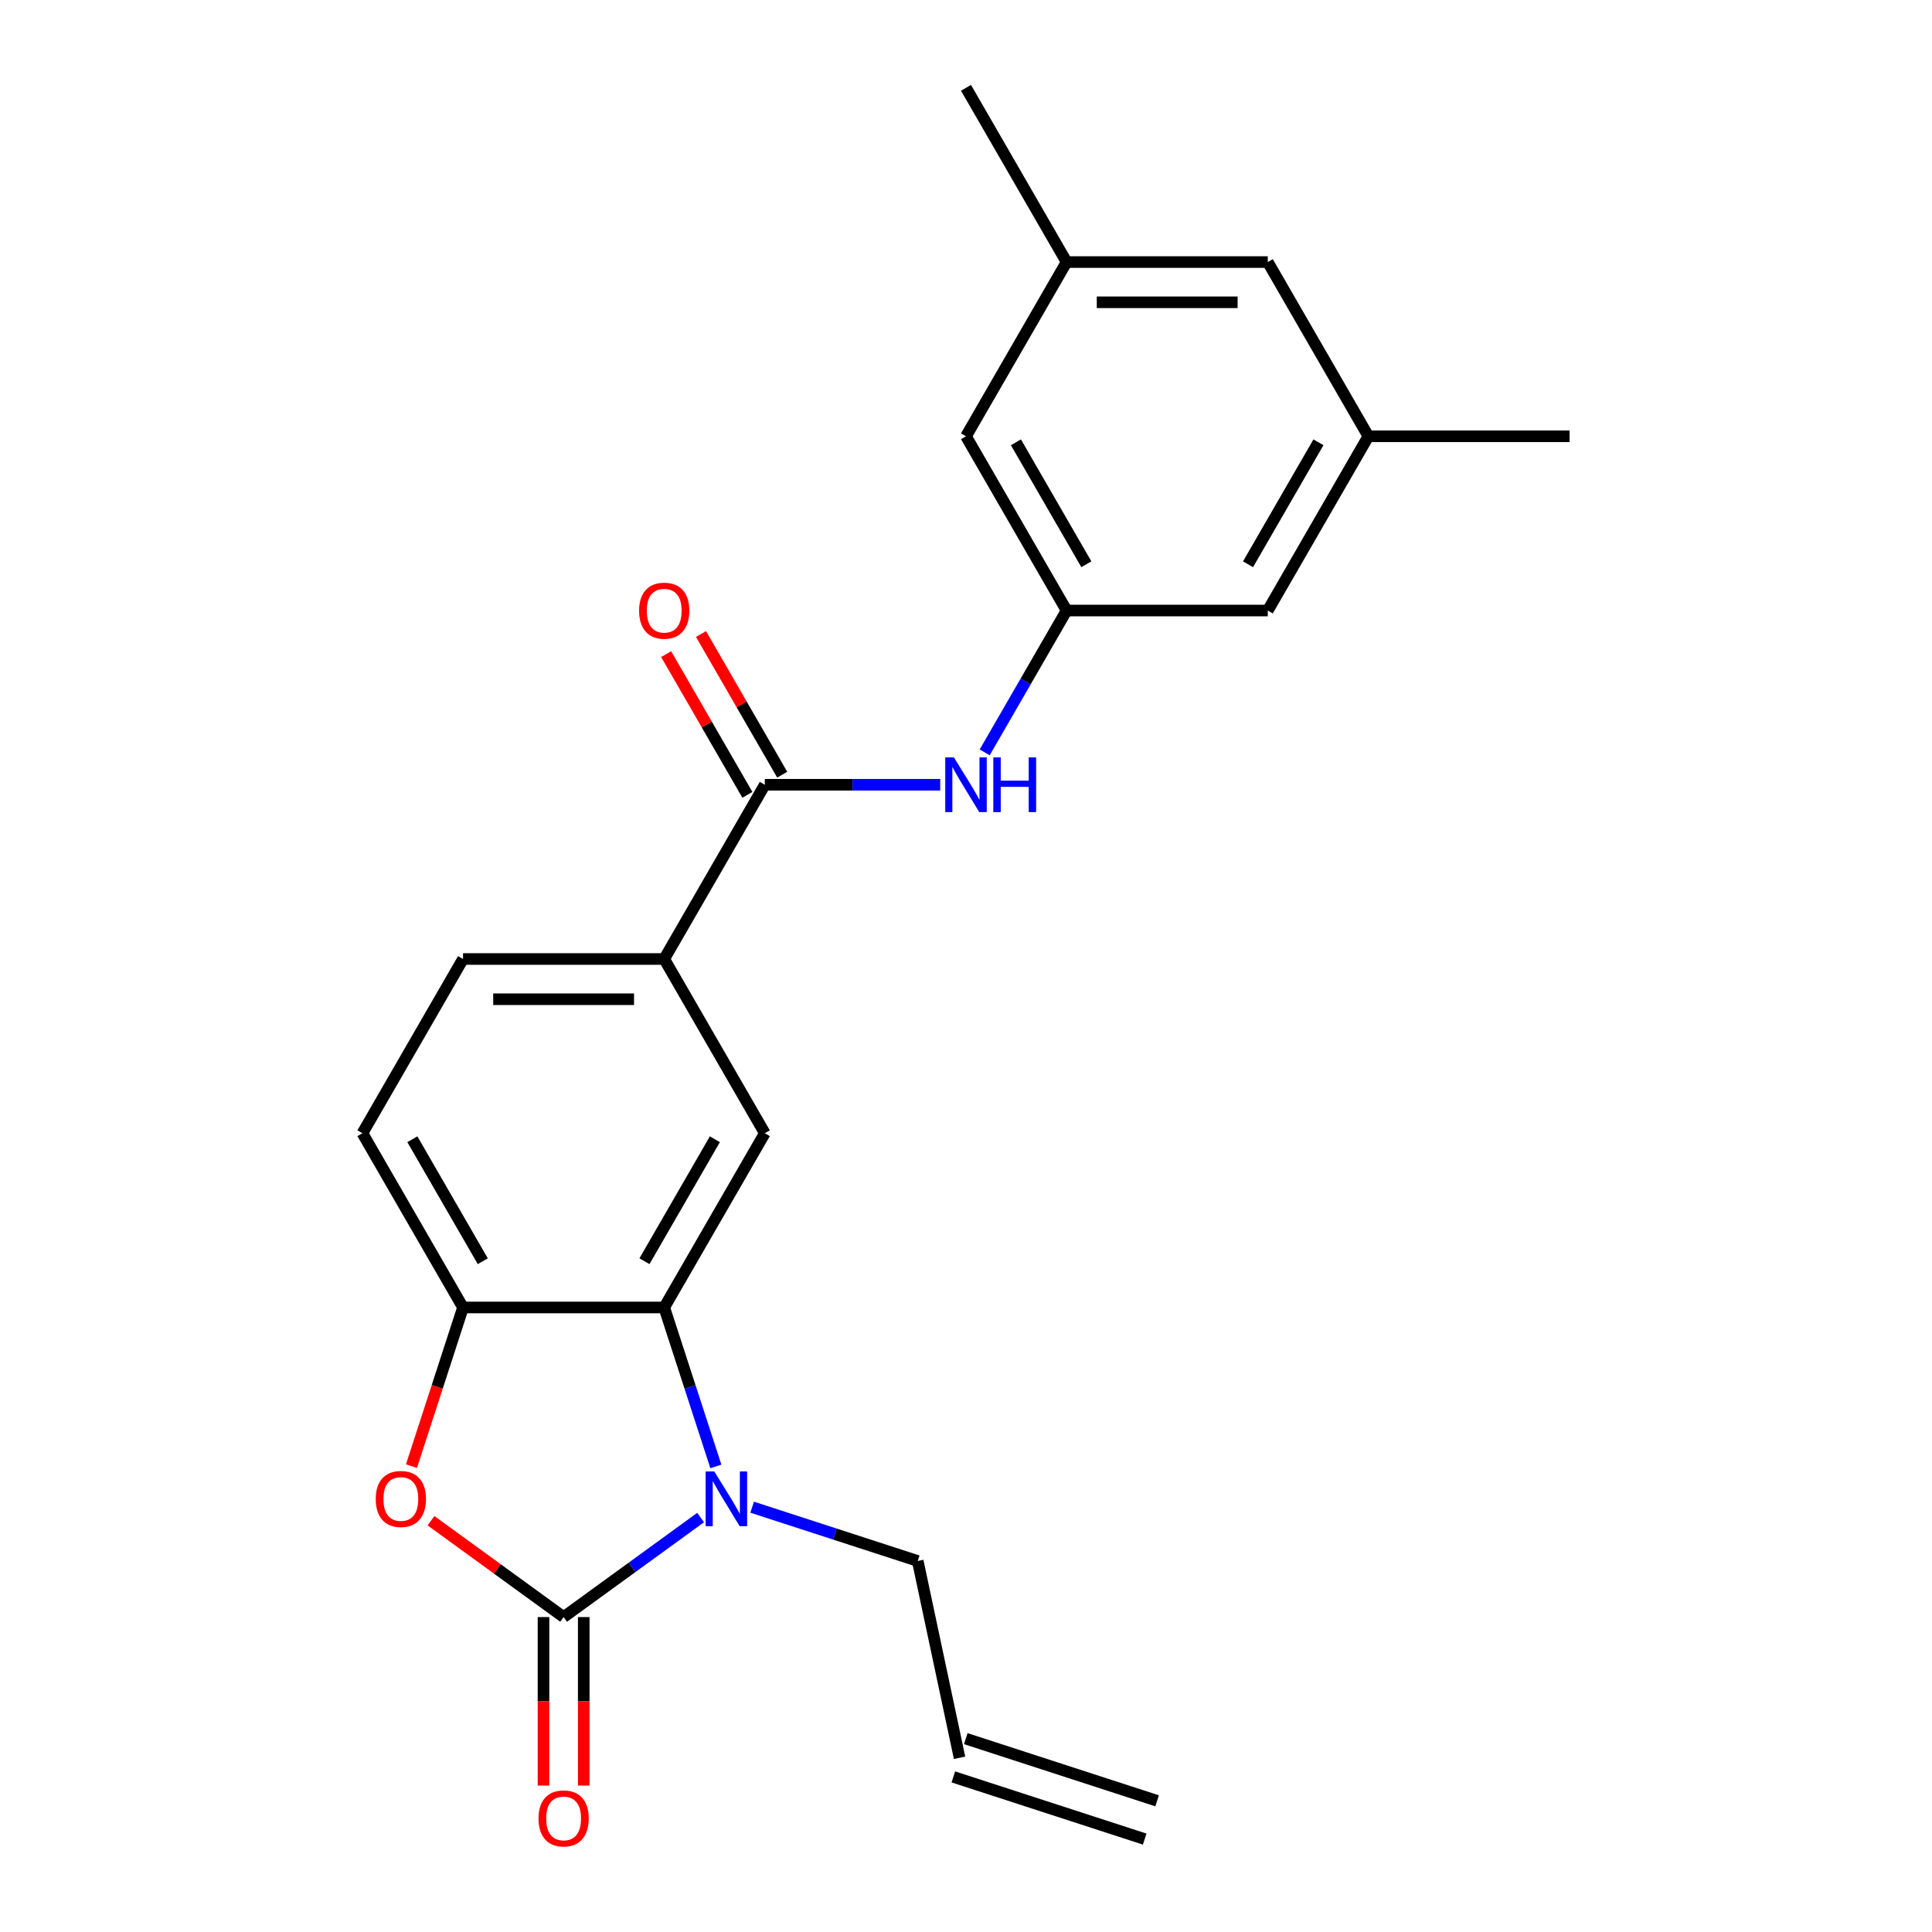<?xml version='1.0' encoding='iso-8859-1'?>
<svg version='1.1' baseProfile='full'
              xmlns='http://www.w3.org/2000/svg'
                      xmlns:rdkit='http://www.rdkit.org/xml'
                      xmlns:xlink='http://www.w3.org/1999/xlink'
                  xml:space='preserve'
width='1000px' height='1000px' viewBox='0 0 1000 1000'>
<!-- END OF HEADER -->
<rect style='opacity:1.0;fill:#FFFFFF;stroke:none' width='1000' height='1000' x='0' y='0'> </rect>
<path class='bond-0' d='M 291.728,836.994 L 327.18,811.236' style='fill:none;fill-rule:evenodd;stroke:#000000;stroke-width:6px;stroke-linecap:butt;stroke-linejoin:miter;stroke-opacity:1' />
<path class='bond-0' d='M 327.18,811.236 L 362.632,785.479' style='fill:none;fill-rule:evenodd;stroke:#0000FF;stroke-width:6px;stroke-linecap:butt;stroke-linejoin:miter;stroke-opacity:1' />
<path class='bond-2' d='M 291.728,836.994 L 257.406,812.057' style='fill:none;fill-rule:evenodd;stroke:#000000;stroke-width:6px;stroke-linecap:butt;stroke-linejoin:miter;stroke-opacity:1' />
<path class='bond-2' d='M 257.406,812.057 L 223.084,787.121' style='fill:none;fill-rule:evenodd;stroke:#FF0000;stroke-width:6px;stroke-linecap:butt;stroke-linejoin:miter;stroke-opacity:1' />
<path class='bond-9' d='M 281.314,836.994 L 281.314,880.6' style='fill:none;fill-rule:evenodd;stroke:#000000;stroke-width:6px;stroke-linecap:butt;stroke-linejoin:miter;stroke-opacity:1' />
<path class='bond-9' d='M 281.314,880.6 L 281.314,924.207' style='fill:none;fill-rule:evenodd;stroke:#FF0000;stroke-width:6px;stroke-linecap:butt;stroke-linejoin:miter;stroke-opacity:1' />
<path class='bond-9' d='M 302.142,836.994 L 302.142,880.6' style='fill:none;fill-rule:evenodd;stroke:#000000;stroke-width:6px;stroke-linecap:butt;stroke-linejoin:miter;stroke-opacity:1' />
<path class='bond-9' d='M 302.142,880.6 L 302.142,924.207' style='fill:none;fill-rule:evenodd;stroke:#FF0000;stroke-width:6px;stroke-linecap:butt;stroke-linejoin:miter;stroke-opacity:1' />
<path class='bond-1' d='M 370.529,759.021 L 357.163,717.883' style='fill:none;fill-rule:evenodd;stroke:#0000FF;stroke-width:6px;stroke-linecap:butt;stroke-linejoin:miter;stroke-opacity:1' />
<path class='bond-1' d='M 357.163,717.883 L 343.796,676.745' style='fill:none;fill-rule:evenodd;stroke:#000000;stroke-width:6px;stroke-linecap:butt;stroke-linejoin:miter;stroke-opacity:1' />
<path class='bond-18' d='M 389.319,780.12 L 432.167,794.042' style='fill:none;fill-rule:evenodd;stroke:#0000FF;stroke-width:6px;stroke-linecap:butt;stroke-linejoin:miter;stroke-opacity:1' />
<path class='bond-18' d='M 432.167,794.042 L 475.015,807.964' style='fill:none;fill-rule:evenodd;stroke:#000000;stroke-width:6px;stroke-linecap:butt;stroke-linejoin:miter;stroke-opacity:1' />
<path class='bond-5' d='M 343.796,676.745 L 395.864,586.561' style='fill:none;fill-rule:evenodd;stroke:#000000;stroke-width:6px;stroke-linecap:butt;stroke-linejoin:miter;stroke-opacity:1' />
<path class='bond-5' d='M 333.569,652.804 L 370.017,589.675' style='fill:none;fill-rule:evenodd;stroke:#000000;stroke-width:6px;stroke-linecap:butt;stroke-linejoin:miter;stroke-opacity:1' />
<path class='bond-23' d='M 343.796,676.745 L 239.66,676.745' style='fill:none;fill-rule:evenodd;stroke:#000000;stroke-width:6px;stroke-linecap:butt;stroke-linejoin:miter;stroke-opacity:1' />
<path class='bond-3' d='M 212.979,758.861 L 226.32,717.803' style='fill:none;fill-rule:evenodd;stroke:#FF0000;stroke-width:6px;stroke-linecap:butt;stroke-linejoin:miter;stroke-opacity:1' />
<path class='bond-3' d='M 226.32,717.803 L 239.66,676.745' style='fill:none;fill-rule:evenodd;stroke:#000000;stroke-width:6px;stroke-linecap:butt;stroke-linejoin:miter;stroke-opacity:1' />
<path class='bond-11' d='M 239.66,676.745 L 187.592,586.561' style='fill:none;fill-rule:evenodd;stroke:#000000;stroke-width:6px;stroke-linecap:butt;stroke-linejoin:miter;stroke-opacity:1' />
<path class='bond-11' d='M 249.887,652.804 L 213.439,589.675' style='fill:none;fill-rule:evenodd;stroke:#000000;stroke-width:6px;stroke-linecap:butt;stroke-linejoin:miter;stroke-opacity:1' />
<path class='bond-4' d='M 395.864,406.192 L 343.796,496.376' style='fill:none;fill-rule:evenodd;stroke:#000000;stroke-width:6px;stroke-linecap:butt;stroke-linejoin:miter;stroke-opacity:1' />
<path class='bond-7' d='M 395.864,406.192 L 441.26,406.192' style='fill:none;fill-rule:evenodd;stroke:#000000;stroke-width:6px;stroke-linecap:butt;stroke-linejoin:miter;stroke-opacity:1' />
<path class='bond-7' d='M 441.26,406.192 L 486.657,406.192' style='fill:none;fill-rule:evenodd;stroke:#0000FF;stroke-width:6px;stroke-linecap:butt;stroke-linejoin:miter;stroke-opacity:1' />
<path class='bond-10' d='M 404.882,400.985 L 383.861,364.575' style='fill:none;fill-rule:evenodd;stroke:#000000;stroke-width:6px;stroke-linecap:butt;stroke-linejoin:miter;stroke-opacity:1' />
<path class='bond-10' d='M 383.861,364.575 L 362.839,328.164' style='fill:none;fill-rule:evenodd;stroke:#FF0000;stroke-width:6px;stroke-linecap:butt;stroke-linejoin:miter;stroke-opacity:1' />
<path class='bond-10' d='M 386.846,411.399 L 365.824,374.988' style='fill:none;fill-rule:evenodd;stroke:#000000;stroke-width:6px;stroke-linecap:butt;stroke-linejoin:miter;stroke-opacity:1' />
<path class='bond-10' d='M 365.824,374.988 L 344.802,338.578' style='fill:none;fill-rule:evenodd;stroke:#FF0000;stroke-width:6px;stroke-linecap:butt;stroke-linejoin:miter;stroke-opacity:1' />
<path class='bond-6' d='M 395.864,586.561 L 343.796,496.376' style='fill:none;fill-rule:evenodd;stroke:#000000;stroke-width:6px;stroke-linecap:butt;stroke-linejoin:miter;stroke-opacity:1' />
<path class='bond-24' d='M 343.796,496.376 L 239.66,496.376' style='fill:none;fill-rule:evenodd;stroke:#000000;stroke-width:6px;stroke-linecap:butt;stroke-linejoin:miter;stroke-opacity:1' />
<path class='bond-24' d='M 328.176,517.204 L 255.28,517.204' style='fill:none;fill-rule:evenodd;stroke:#000000;stroke-width:6px;stroke-linecap:butt;stroke-linejoin:miter;stroke-opacity:1' />
<path class='bond-8' d='M 509.678,389.429 L 530.873,352.718' style='fill:none;fill-rule:evenodd;stroke:#0000FF;stroke-width:6px;stroke-linecap:butt;stroke-linejoin:miter;stroke-opacity:1' />
<path class='bond-8' d='M 530.873,352.718 L 552.068,316.008' style='fill:none;fill-rule:evenodd;stroke:#000000;stroke-width:6px;stroke-linecap:butt;stroke-linejoin:miter;stroke-opacity:1' />
<path class='bond-16' d='M 552.068,316.008 L 500,225.823' style='fill:none;fill-rule:evenodd;stroke:#000000;stroke-width:6px;stroke-linecap:butt;stroke-linejoin:miter;stroke-opacity:1' />
<path class='bond-16' d='M 562.295,292.066 L 525.847,228.937' style='fill:none;fill-rule:evenodd;stroke:#000000;stroke-width:6px;stroke-linecap:butt;stroke-linejoin:miter;stroke-opacity:1' />
<path class='bond-17' d='M 552.068,316.008 L 656.204,316.008' style='fill:none;fill-rule:evenodd;stroke:#000000;stroke-width:6px;stroke-linecap:butt;stroke-linejoin:miter;stroke-opacity:1' />
<path class='bond-12' d='M 187.592,586.561 L 239.66,496.376' style='fill:none;fill-rule:evenodd;stroke:#000000;stroke-width:6px;stroke-linecap:butt;stroke-linejoin:miter;stroke-opacity:1' />
<path class='bond-13' d='M 708.272,225.823 L 656.204,316.008' style='fill:none;fill-rule:evenodd;stroke:#000000;stroke-width:6px;stroke-linecap:butt;stroke-linejoin:miter;stroke-opacity:1' />
<path class='bond-13' d='M 682.425,228.937 L 645.977,292.066' style='fill:none;fill-rule:evenodd;stroke:#000000;stroke-width:6px;stroke-linecap:butt;stroke-linejoin:miter;stroke-opacity:1' />
<path class='bond-20' d='M 708.272,225.823 L 656.204,135.639' style='fill:none;fill-rule:evenodd;stroke:#000000;stroke-width:6px;stroke-linecap:butt;stroke-linejoin:miter;stroke-opacity:1' />
<path class='bond-22' d='M 708.272,225.823 L 812.408,225.823' style='fill:none;fill-rule:evenodd;stroke:#000000;stroke-width:6px;stroke-linecap:butt;stroke-linejoin:miter;stroke-opacity:1' />
<path class='bond-14' d='M 552.068,135.639 L 500,225.823' style='fill:none;fill-rule:evenodd;stroke:#000000;stroke-width:6px;stroke-linecap:butt;stroke-linejoin:miter;stroke-opacity:1' />
<path class='bond-21' d='M 552.068,135.639 L 500,45.455' style='fill:none;fill-rule:evenodd;stroke:#000000;stroke-width:6px;stroke-linecap:butt;stroke-linejoin:miter;stroke-opacity:1' />
<path class='bond-25' d='M 552.068,135.639 L 656.204,135.639' style='fill:none;fill-rule:evenodd;stroke:#000000;stroke-width:6px;stroke-linecap:butt;stroke-linejoin:miter;stroke-opacity:1' />
<path class='bond-25' d='M 567.688,156.466 L 640.584,156.466' style='fill:none;fill-rule:evenodd;stroke:#000000;stroke-width:6px;stroke-linecap:butt;stroke-linejoin:miter;stroke-opacity:1' />
<path class='bond-15' d='M 496.666,909.825 L 475.015,807.964' style='fill:none;fill-rule:evenodd;stroke:#000000;stroke-width:6px;stroke-linecap:butt;stroke-linejoin:miter;stroke-opacity:1' />
<path class='bond-19' d='M 493.448,919.728 L 592.487,951.908' style='fill:none;fill-rule:evenodd;stroke:#000000;stroke-width:6px;stroke-linecap:butt;stroke-linejoin:miter;stroke-opacity:1' />
<path class='bond-19' d='M 499.884,899.921 L 598.923,932.1' style='fill:none;fill-rule:evenodd;stroke:#000000;stroke-width:6px;stroke-linecap:butt;stroke-linejoin:miter;stroke-opacity:1' />
<path  class='atom-1' d='M 369.716 761.624
L 378.996 776.624
Q 379.916 778.104, 381.396 780.784
Q 382.876 783.464, 382.956 783.624
L 382.956 761.624
L 386.716 761.624
L 386.716 789.944
L 382.836 789.944
L 372.876 773.544
Q 371.716 771.624, 370.476 769.424
Q 369.276 767.224, 368.916 766.544
L 368.916 789.944
L 365.236 789.944
L 365.236 761.624
L 369.716 761.624
' fill='#0000FF'/>
<path  class='atom-3' d='M 194.48 775.864
Q 194.48 769.064, 197.84 765.264
Q 201.2 761.464, 207.48 761.464
Q 213.76 761.464, 217.12 765.264
Q 220.48 769.064, 220.48 775.864
Q 220.48 782.744, 217.08 786.664
Q 213.68 790.544, 207.48 790.544
Q 201.24 790.544, 197.84 786.664
Q 194.48 782.784, 194.48 775.864
M 207.48 787.344
Q 211.8 787.344, 214.12 784.464
Q 216.48 781.544, 216.48 775.864
Q 216.48 770.304, 214.12 767.504
Q 211.8 764.664, 207.48 764.664
Q 203.16 764.664, 200.8 767.464
Q 198.48 770.264, 198.48 775.864
Q 198.48 781.584, 200.8 784.464
Q 203.16 787.344, 207.48 787.344
' fill='#FF0000'/>
<path  class='atom-8' d='M 493.74 392.032
L 503.02 407.032
Q 503.94 408.512, 505.42 411.192
Q 506.9 413.872, 506.98 414.032
L 506.98 392.032
L 510.74 392.032
L 510.74 420.352
L 506.86 420.352
L 496.9 403.952
Q 495.74 402.032, 494.5 399.832
Q 493.3 397.632, 492.94 396.952
L 492.94 420.352
L 489.26 420.352
L 489.26 392.032
L 493.74 392.032
' fill='#0000FF'/>
<path  class='atom-8' d='M 514.14 392.032
L 517.98 392.032
L 517.98 404.072
L 532.46 404.072
L 532.46 392.032
L 536.3 392.032
L 536.3 420.352
L 532.46 420.352
L 532.46 407.272
L 517.98 407.272
L 517.98 420.352
L 514.14 420.352
L 514.14 392.032
' fill='#0000FF'/>
<path  class='atom-10' d='M 278.728 941.21
Q 278.728 934.41, 282.088 930.61
Q 285.448 926.81, 291.728 926.81
Q 298.008 926.81, 301.368 930.61
Q 304.728 934.41, 304.728 941.21
Q 304.728 948.09, 301.328 952.01
Q 297.928 955.89, 291.728 955.89
Q 285.488 955.89, 282.088 952.01
Q 278.728 948.13, 278.728 941.21
M 291.728 952.69
Q 296.048 952.69, 298.368 949.81
Q 300.728 946.89, 300.728 941.21
Q 300.728 935.65, 298.368 932.85
Q 296.048 930.01, 291.728 930.01
Q 287.408 930.01, 285.048 932.81
Q 282.728 935.61, 282.728 941.21
Q 282.728 946.93, 285.048 949.81
Q 287.408 952.69, 291.728 952.69
' fill='#FF0000'/>
<path  class='atom-11' d='M 330.796 316.088
Q 330.796 309.288, 334.156 305.488
Q 337.516 301.688, 343.796 301.688
Q 350.076 301.688, 353.436 305.488
Q 356.796 309.288, 356.796 316.088
Q 356.796 322.968, 353.396 326.888
Q 349.996 330.768, 343.796 330.768
Q 337.556 330.768, 334.156 326.888
Q 330.796 323.008, 330.796 316.088
M 343.796 327.568
Q 348.116 327.568, 350.436 324.688
Q 352.796 321.768, 352.796 316.088
Q 352.796 310.528, 350.436 307.728
Q 348.116 304.888, 343.796 304.888
Q 339.476 304.888, 337.116 307.688
Q 334.796 310.488, 334.796 316.088
Q 334.796 321.808, 337.116 324.688
Q 339.476 327.568, 343.796 327.568
' fill='#FF0000'/>
</svg>
